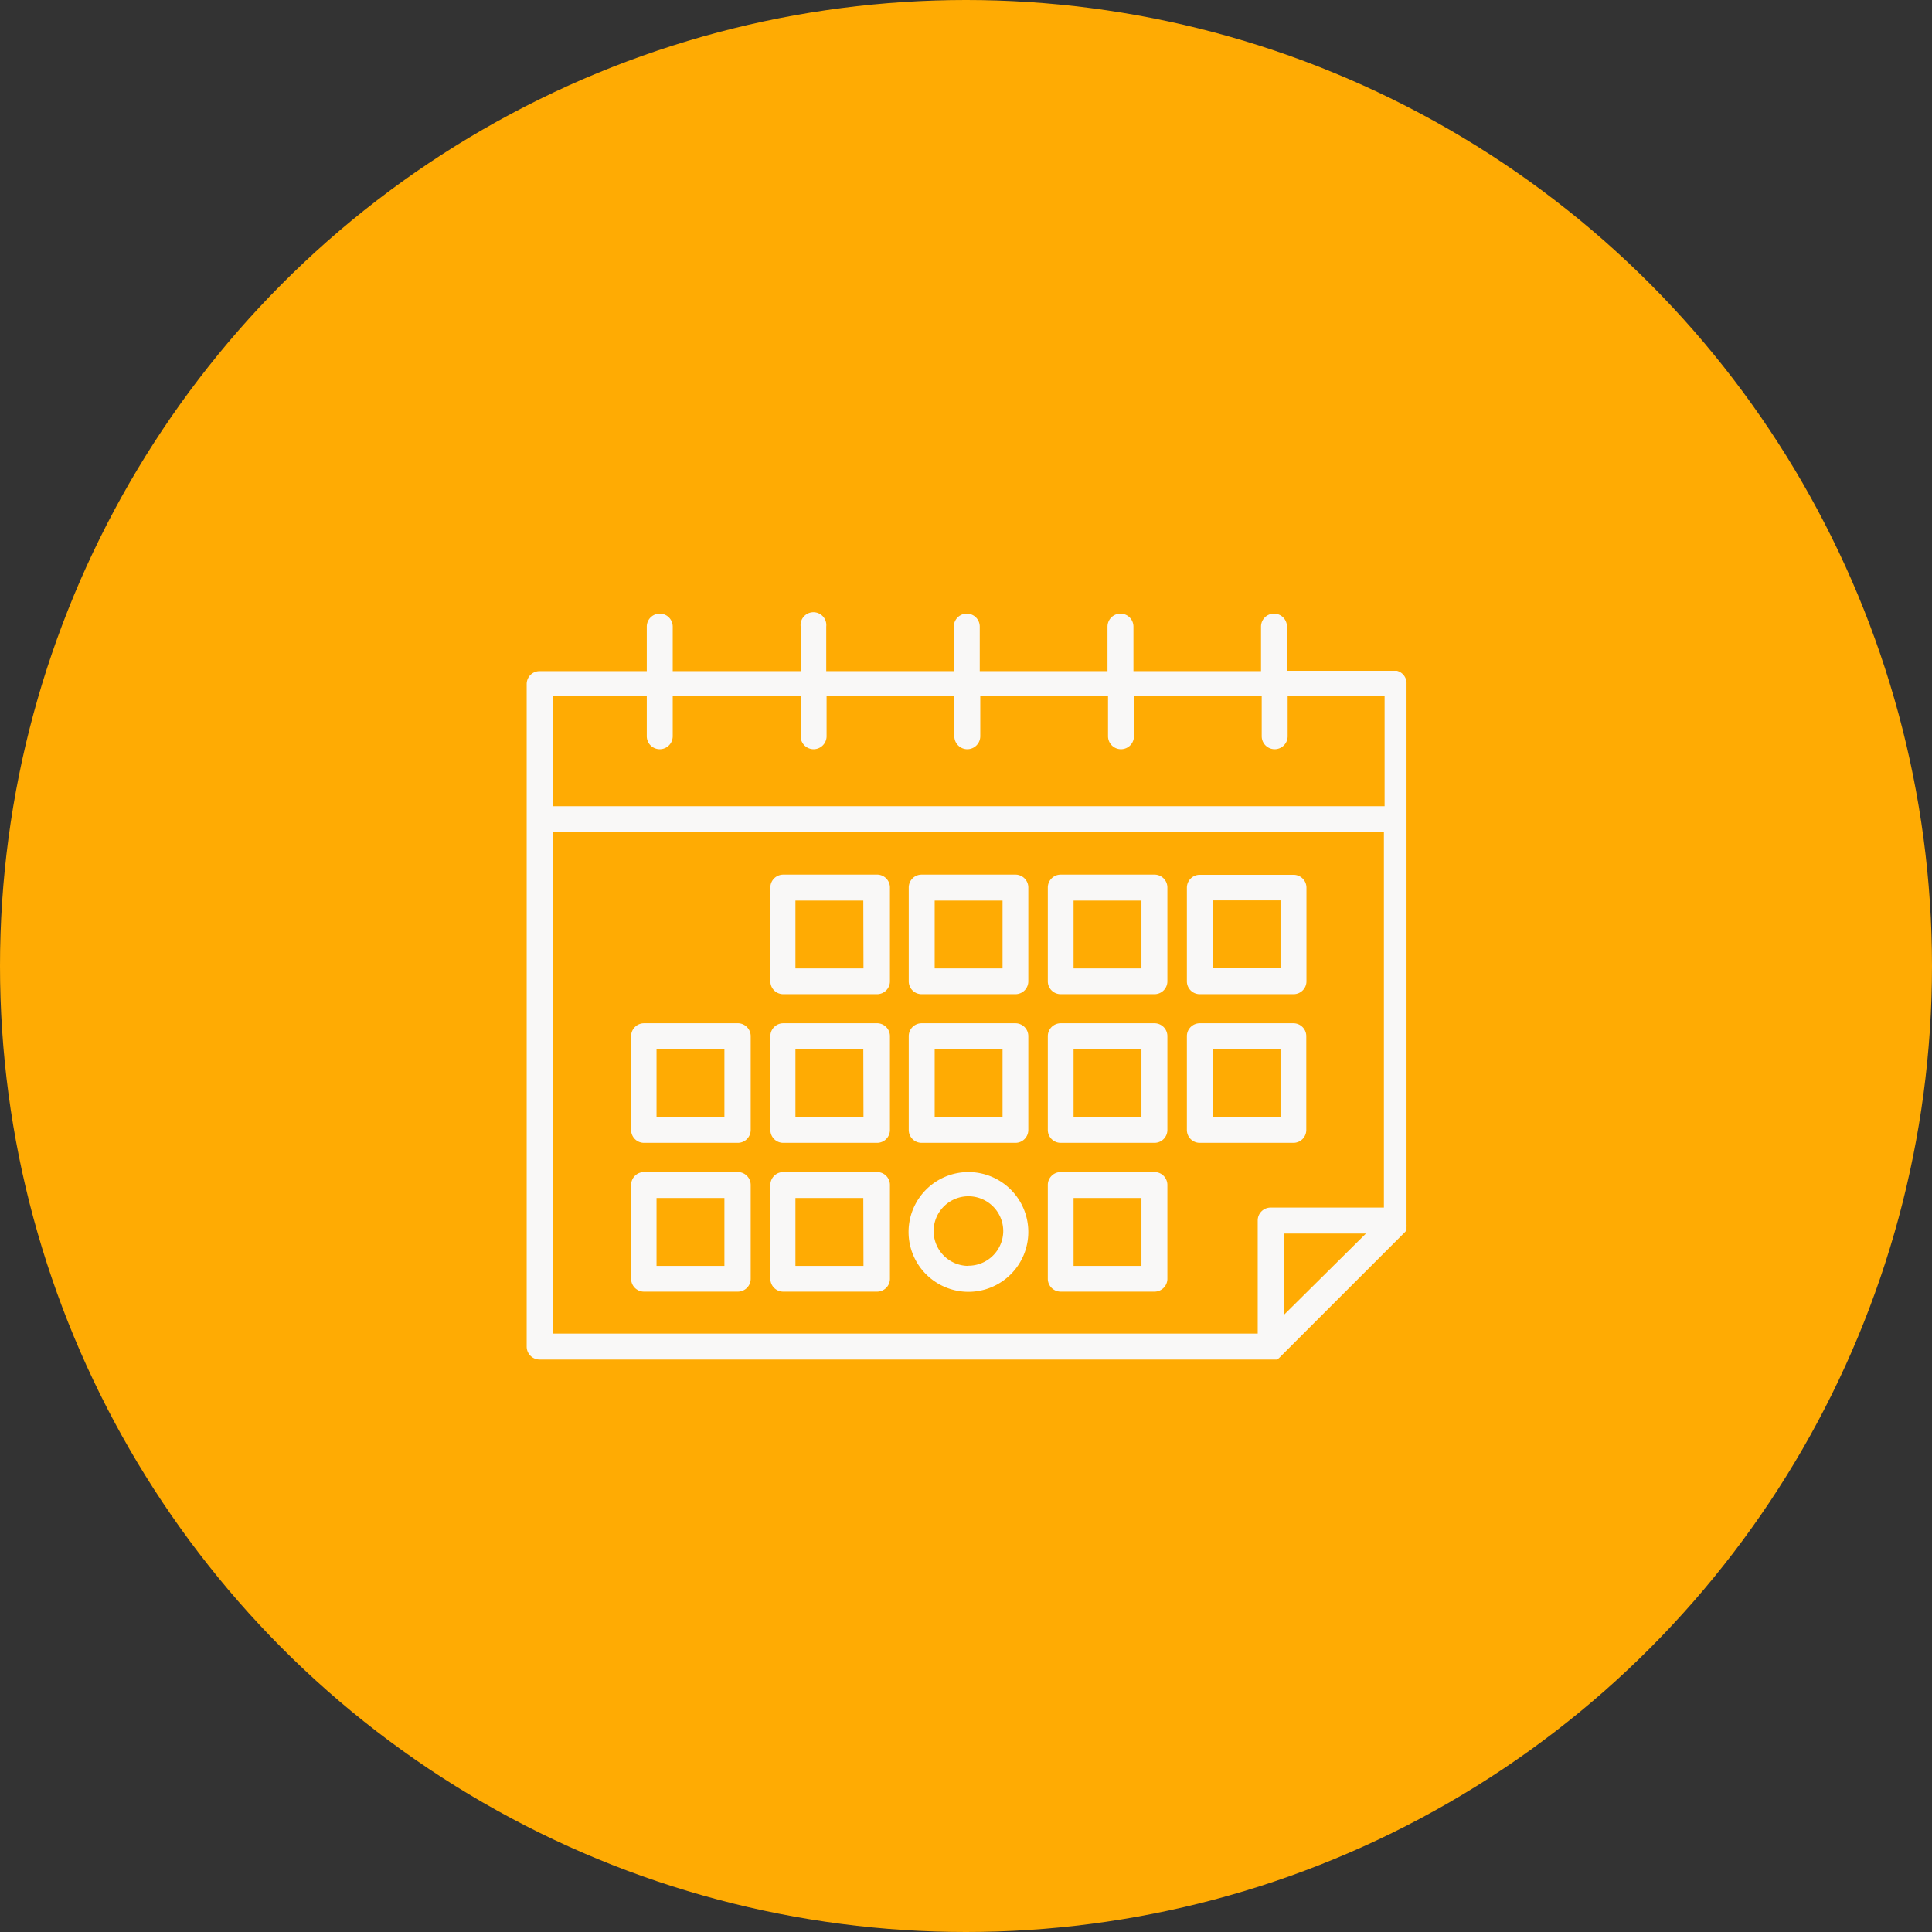 <?xml version="1.0" encoding="UTF-8"?> <svg xmlns="http://www.w3.org/2000/svg" viewBox="0 0 111 111"><rect x="0" y="0" width="111" height="111" fill="#333333" stroke="none"/><defs><style>.cls-1{fill:#ffab03;}.cls-2{fill:#f9f8f7;}</style></defs><title>Asset 26</title><g id="Layer_2" data-name="Layer 2"><g id="Layer_2-2" data-name="Layer 2"><g id="Layer_1-2" data-name="Layer 1-2"><circle class="cls-1" cx="55.5" cy="55.5" r="55.5"></circle></g><path class="cls-2" d="M80.26,38.54H73.94V36a.74.74,0,1,0-1.49,0v2.56H65.12V36a.74.74,0,1,0-1.49,0v2.56H56.29V36a.74.74,0,1,0-1.49,0v2.56H47.47V36A.74.74,0,1,0,46,36v2.56H38.65V36a.74.74,0,1,0-1.49,0v2.56H31a.74.74,0,0,0-.74.74V77.37a.74.74,0,0,0,.74.74H73.16l.08,0,.06,0,.08,0,0,0,.11-.09h0l7.24-7.24.08-.1,0,0,0-.08,0,0,0-.11v0a.74.74,0,0,0,0-.13h0V39.29A.74.74,0,0,0,80.26,38.54ZM37.16,40V42.3a.74.74,0,1,0,1.49,0V40H46V42.3a.74.74,0,1,0,1.49,0V40h7.34V42.3a.74.74,0,1,0,1.49,0V40h7.34V42.3a.74.74,0,1,0,1.49,0V40h7.34V42.3a.74.74,0,1,0,1.49,0V40h5.57v6.32H31.77V40Zm-5.39,7.8H79.51V69.38H73a.74.74,0,0,0-.74.74v6.5H31.77Zm42,27.74V70.87h4.71Z"></path><path class="cls-2" d="M50.35,50.25H45a.74.74,0,0,0-.74.74v5.39a.74.74,0,0,0,.74.74h5.39a.74.74,0,0,0,.74-.74V51A.74.74,0,0,0,50.35,50.25Zm-.74,5.39H45.7v-3.9h3.9Z"></path><path class="cls-2" d="M58.34,50.25H52.95a.74.74,0,0,0-.74.74v5.39a.74.74,0,0,0,.74.74h5.39a.74.74,0,0,0,.74-.74V51A.74.74,0,0,0,58.34,50.25Zm-.74,5.39h-3.9v-3.9h3.9Z"></path><path class="cls-2" d="M66.32,50.25H60.94a.74.74,0,0,0-.74.74v5.39a.74.74,0,0,0,.74.74h5.39a.74.74,0,0,0,.74-.74V51A.74.74,0,0,0,66.32,50.25Zm-.74,5.39h-3.9v-3.9h3.9Z"></path><path class="cls-2" d="M68.93,57.12h5.39a.74.74,0,0,0,.74-.74V51a.74.74,0,0,0-.74-.74H68.93a.74.74,0,0,0-.74.74v5.39A.74.74,0,0,0,68.93,57.12Zm.74-5.39h3.9v3.9h-3.9Z"></path><path class="cls-2" d="M42.36,58.79H37a.74.74,0,0,0-.74.74v5.39a.74.74,0,0,0,.74.74h5.39a.74.74,0,0,0,.74-.74V59.53A.74.74,0,0,0,42.36,58.79Zm-.74,5.39h-3.9v-3.9h3.9Z"></path><path class="cls-2" d="M50.35,58.79H45a.74.74,0,0,0-.74.74v5.39a.74.74,0,0,0,.74.74h5.39a.74.74,0,0,0,.74-.74V59.53A.74.74,0,0,0,50.35,58.79Zm-.74,5.39H45.7v-3.9h3.9Z"></path><path class="cls-2" d="M58.34,58.79H52.95a.74.74,0,0,0-.74.74v5.39a.74.74,0,0,0,.74.74h5.39a.74.74,0,0,0,.74-.74V59.53A.74.74,0,0,0,58.34,58.79Zm-.74,5.39h-3.9v-3.9h3.9Z"></path><path class="cls-2" d="M66.32,58.79H60.94a.74.74,0,0,0-.74.74v5.39a.74.74,0,0,0,.74.74h5.39a.74.74,0,0,0,.74-.74V59.53A.74.74,0,0,0,66.32,58.79Zm-.74,5.39h-3.9v-3.9h3.9Z"></path><path class="cls-2" d="M74.31,65.66a.74.74,0,0,0,.74-.74V59.53a.74.74,0,0,0-.74-.74H68.93a.74.74,0,0,0-.74.74v5.39a.74.74,0,0,0,.74.74Zm-4.64-5.39h3.9v3.9h-3.9Z"></path><path class="cls-2" d="M42.36,67.34H37a.74.74,0,0,0-.74.74v5.39a.74.74,0,0,0,.74.74h5.39a.74.74,0,0,0,.74-.74V68.08A.74.74,0,0,0,42.36,67.34Zm-.74,5.39h-3.9v-3.9h3.9Z"></path><path class="cls-2" d="M50.35,67.34H45a.74.74,0,0,0-.74.74v5.39a.74.74,0,0,0,.74.74h5.39a.74.74,0,0,0,.74-.74V68.08A.74.74,0,0,0,50.35,67.34Zm-.74,5.39H45.7v-3.9h3.9Z"></path><path class="cls-2" d="M55.64,67.34a3.44,3.44,0,1,0,3.44,3.44A3.44,3.44,0,0,0,55.64,67.34Zm0,5.39a2,2,0,1,1,2-2A2,2,0,0,1,55.64,72.72Z"></path><path class="cls-2" d="M66.32,67.34H60.94a.74.74,0,0,0-.74.74v5.39a.74.74,0,0,0,.74.74h5.39a.74.74,0,0,0,.74-.74V68.08A.74.74,0,0,0,66.32,67.34Zm-.74,5.39h-3.9v-3.9h3.9Z"></path></g></g></svg> 